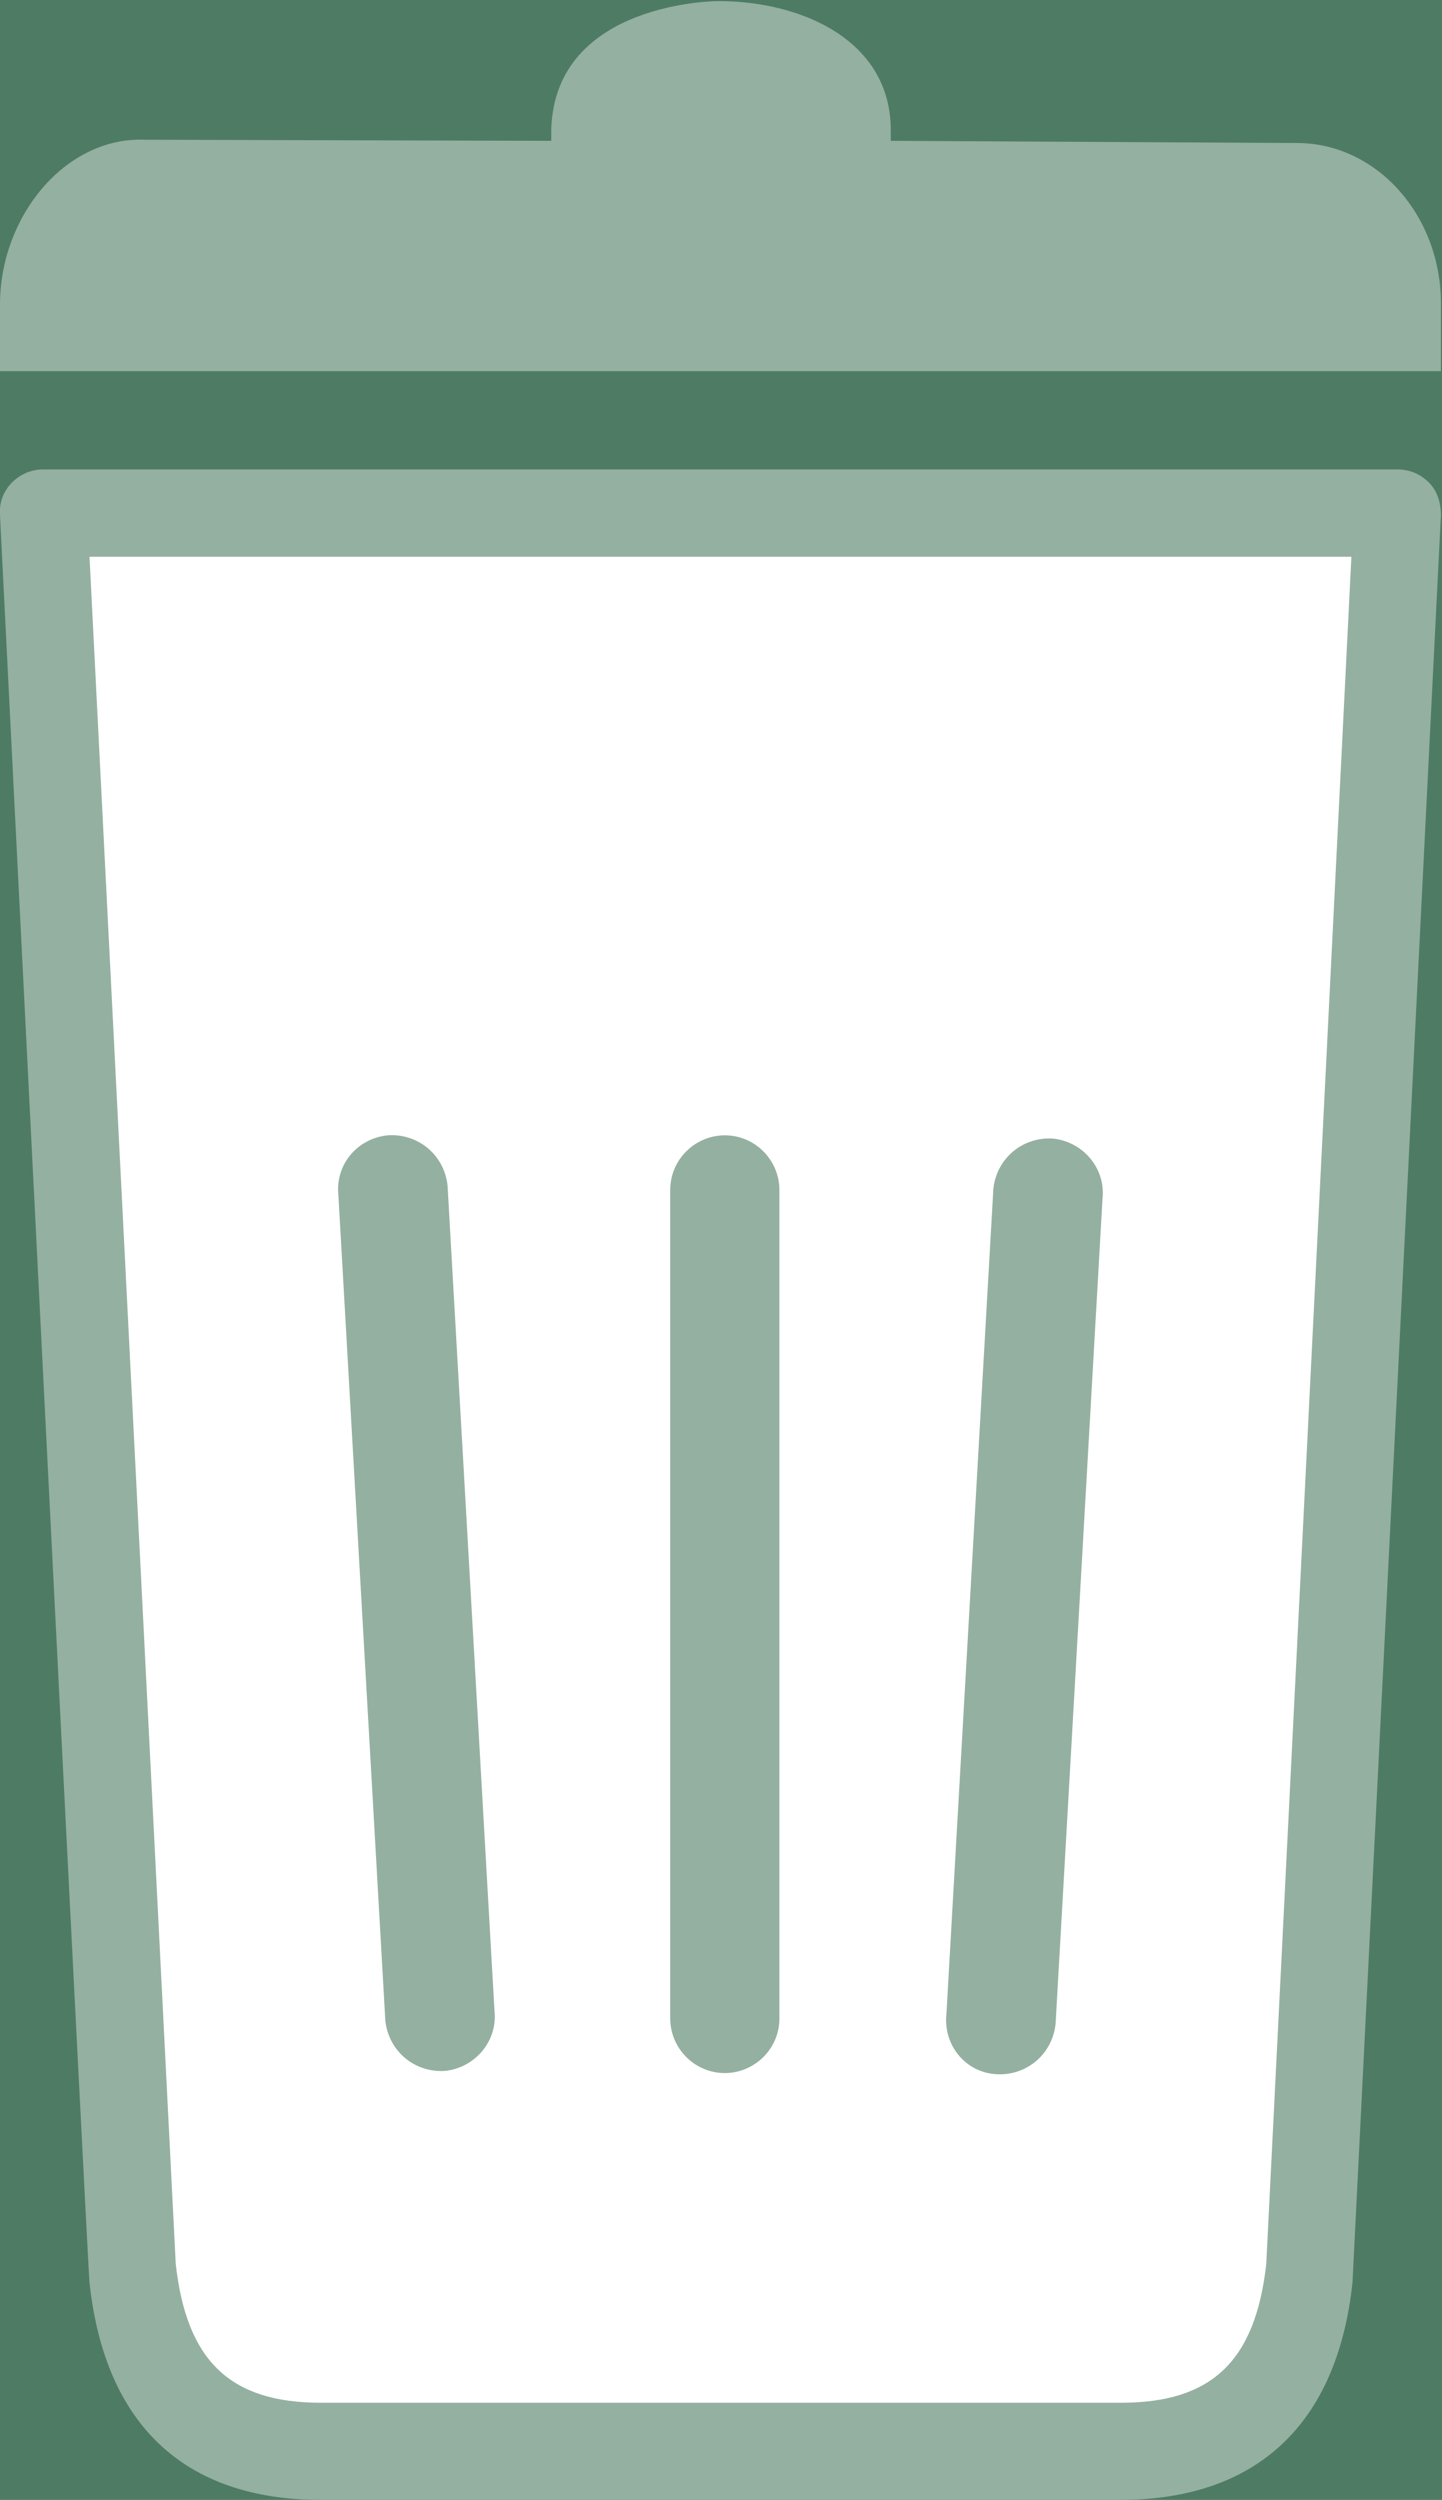 <?xml version="1.0" encoding="utf-8"?>
<!-- Generator: Adobe Illustrator 25.2.0, SVG Export Plug-In . SVG Version: 6.00 Build 0)  -->
<svg version="1.1" id="Camada_1" xmlns="http://www.w3.org/2000/svg" xmlns:xlink="http://www.w3.org/1999/xlink" x="0px" y="0px"
	 viewBox="0 0 132.1 229" style="enable-background:new 0 0 132.1 229;" xml:space="preserve">
<style type="text/css">
	.st0{fill:#4E7B64;}
	.st1{fill:#94B0A1;}
</style>
<path class="st0" d="M-2.4-2.4v233.6h137.2V-2.4H-2.4z M118,209.1c-1,9.1-5.1,13-13.8,13H28.1c-8.6,0-12.8-3.9-13.8-13L6.1,49.6
	h120.1L118,209.1z"/>
<path class="st1" d="M40.8,189.7c-2.8,0.2-5.2-1.8-5.5-4.6L31,109.5c-0.3-2.8,1.7-5.2,4.5-5.5c2.8-0.2,5.2,1.8,5.5,4.6l4.3,75.6
	C45.6,187,43.5,189.4,40.8,189.7z M71.4,184.9c0,2.8-2.3,5-5,5c-2.8,0-5-2.3-5-5V109c0-2.8,2.3-5,5-5c2.8,0,5,2.3,5,5V184.9z
	 M101,109.8l-4.3,75.6c-0.3,2.8-2.7,4.8-5.5,4.6c-2.8-0.2-4.8-2.7-4.5-5.5l4.3-75.6c0.3-2.8,2.7-4.8,5.5-4.6
	C99.2,104.6,101.3,107,101,109.8z"/>
<path class="st1" d="M132,34v-6.2c0-8.1-5.9-14.7-13.2-14.7l-37.2-0.2v-1c0-8.1-8-11.8-15.8-11.8c0,0-14.9,0-15.3,11.7v1.1
	l-37.2-0.1C6,12.5,0,19.8,0,27.9V34h9.9H132z"/>
<g>
	<path class="st1" d="M102.6,229H29.4c-12.5,0-19.8-6.9-21.2-19.9C8.1,209,0,47.2,0,47.2c-0.1-1.1,0.3-2.2,1.1-3S2.9,43,4,43h124
		c1.1,0,2.1,0.4,2.9,1.2c0.8,0.8,1.1,1.9,1.1,3c0,0-8.1,161.8-8.1,161.9C122.5,222.1,115.1,229,102.6,229z M16.1,207.4
		c1,8.9,5,12.7,13.3,12.7h73.3c8.3,0,12.3-3.8,13.3-12.7L123.8,51H8.2L16.1,207.4z"/>
</g>
</svg>
